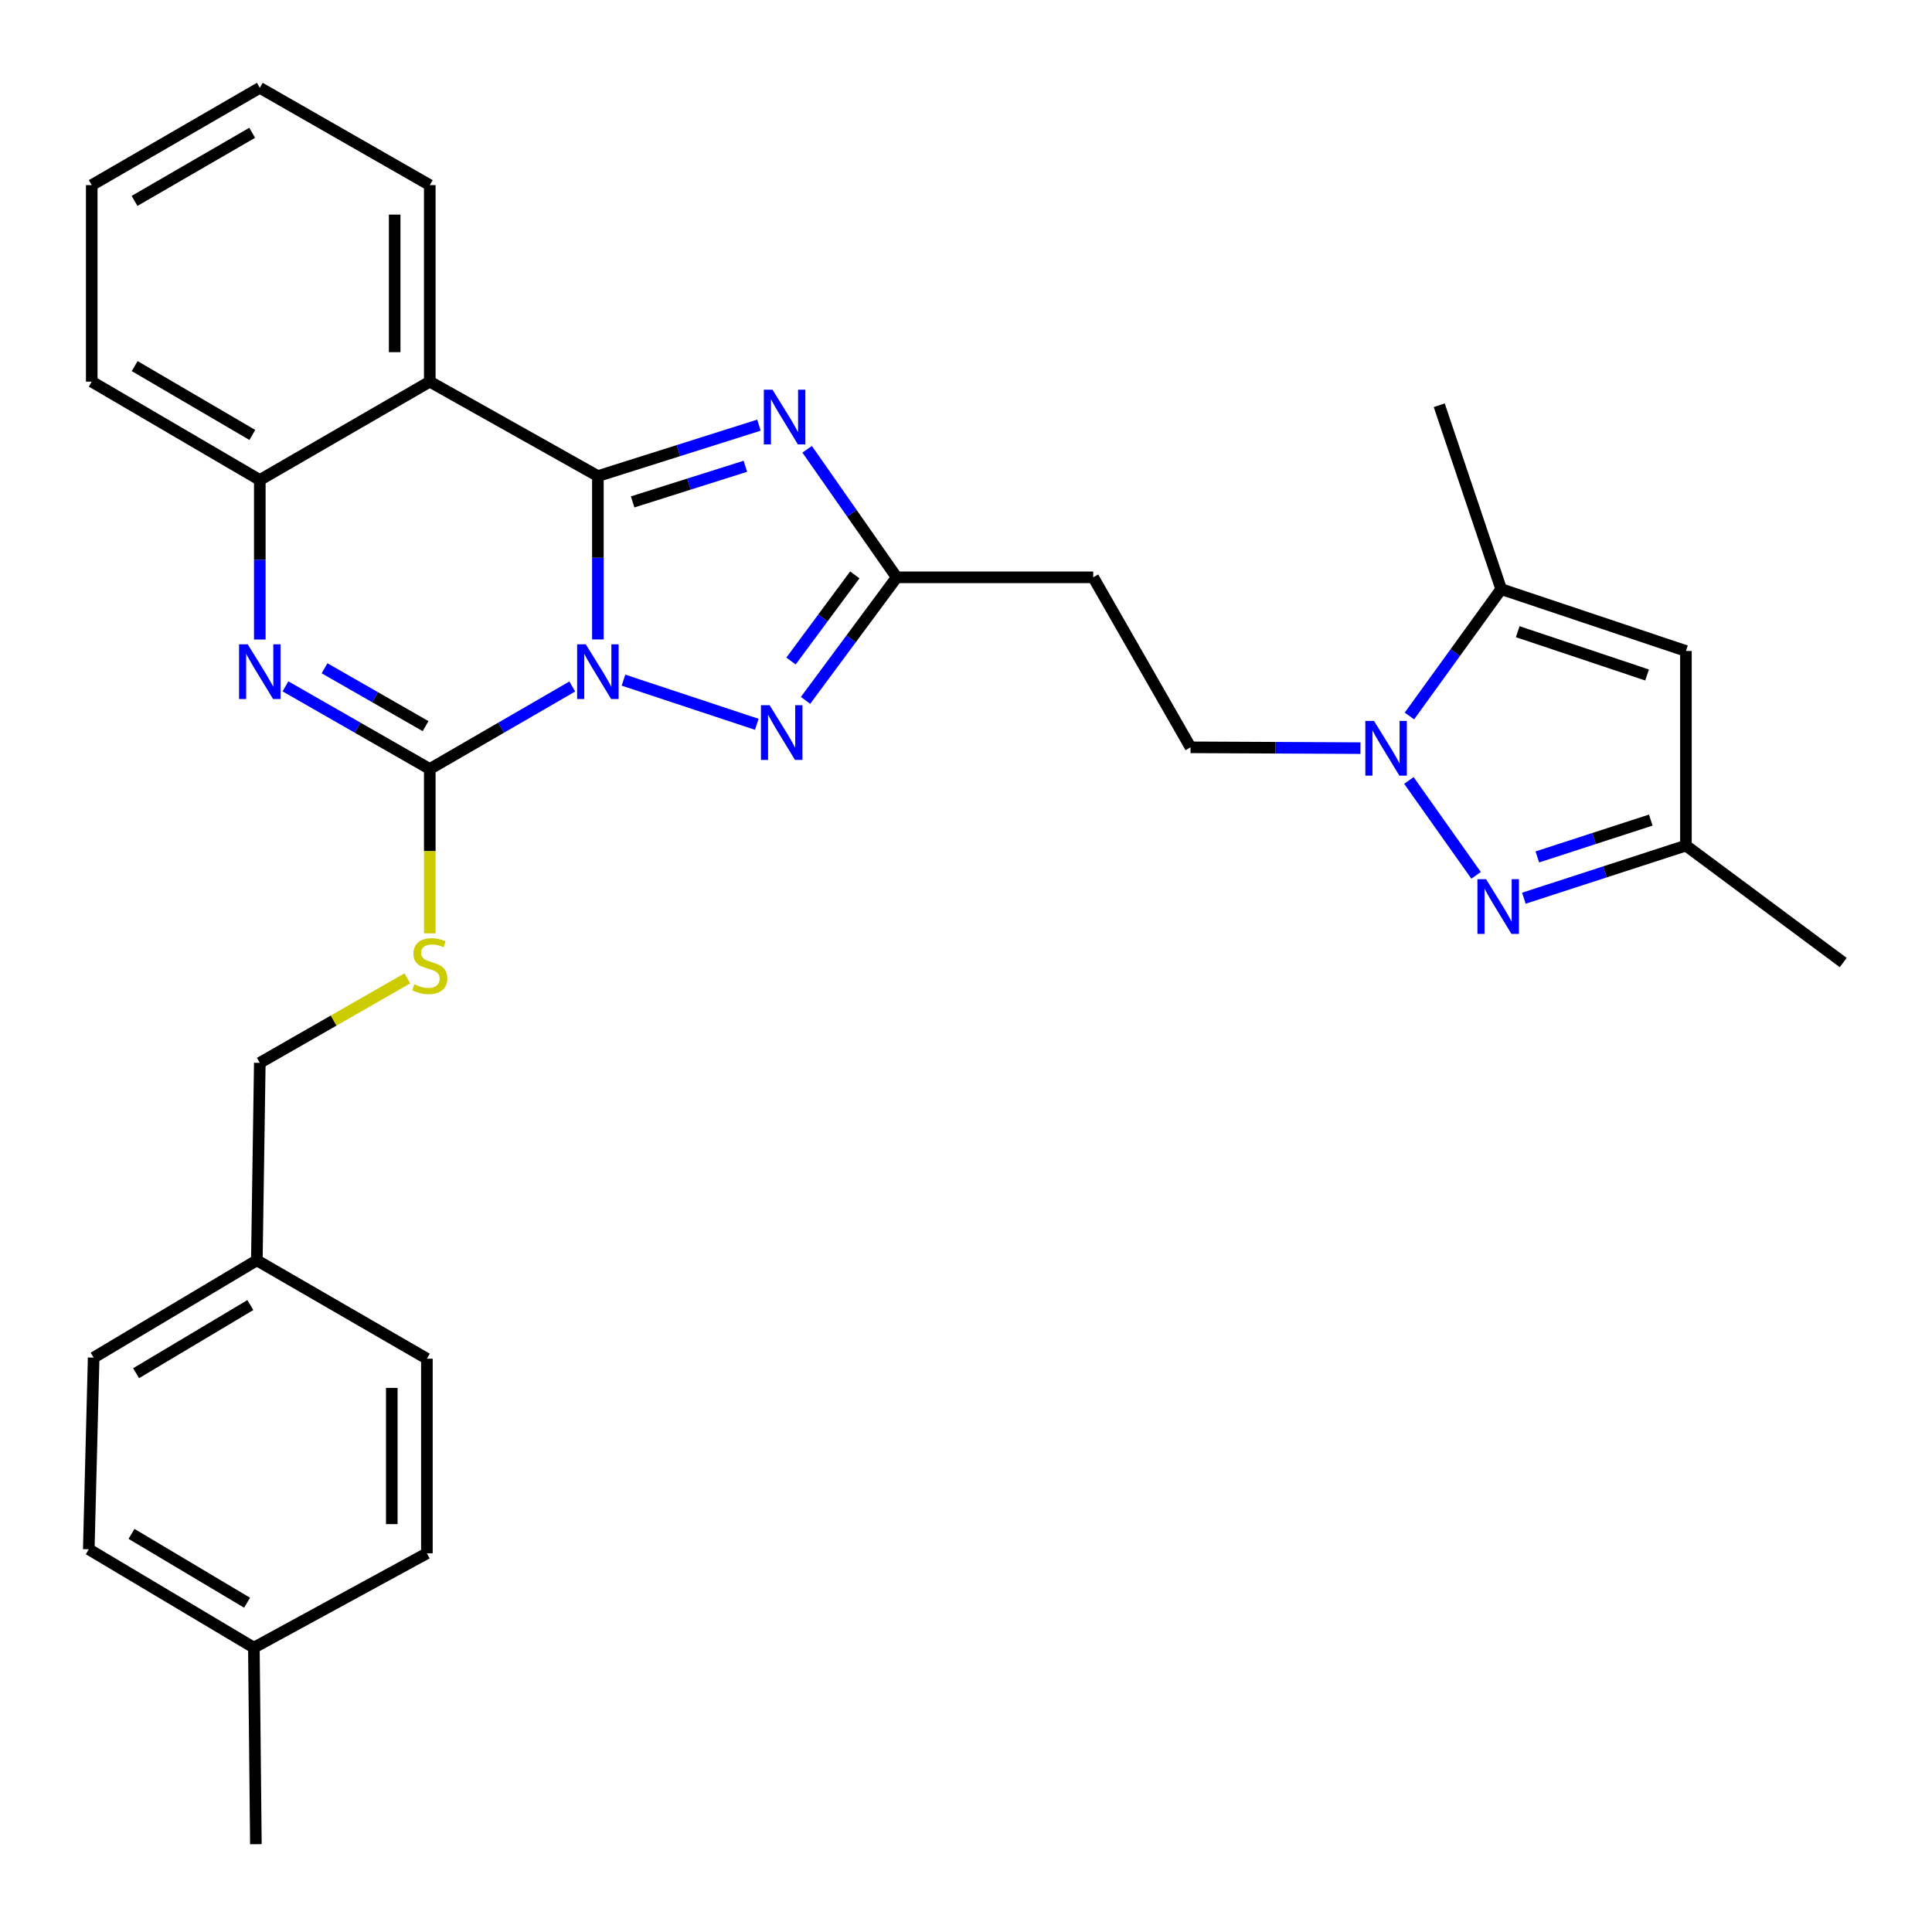<?xml version='1.0' encoding='iso-8859-1'?>
<svg version='1.1' baseProfile='full'
              xmlns='http://www.w3.org/2000/svg'
                      xmlns:rdkit='http://www.rdkit.org/xml'
                      xmlns:xlink='http://www.w3.org/1999/xlink'
                  xml:space='preserve'
width='1000px' height='1000px' viewBox='0 0 1000 1000'>
<!-- END OF HEADER -->
<rect style='opacity:1.0;fill:#FFFFFF;stroke:none' width='1000' height='1000' x='0' y='0'> </rect>
<path class='bond-0' d='M 309.464,330.963 L 309.464,288.691' style='fill:none;fill-rule:evenodd;stroke:#0000FF;stroke-width:6px;stroke-linecap:butt;stroke-linejoin:miter;stroke-opacity:1' />
<path class='bond-0' d='M 309.464,288.691 L 309.464,246.419' style='fill:none;fill-rule:evenodd;stroke:#000000;stroke-width:6px;stroke-linecap:butt;stroke-linejoin:miter;stroke-opacity:1' />
<path class='bond-1' d='M 296.21,355.327 L 259.332,376.678' style='fill:none;fill-rule:evenodd;stroke:#0000FF;stroke-width:6px;stroke-linecap:butt;stroke-linejoin:miter;stroke-opacity:1' />
<path class='bond-1' d='M 259.332,376.678 L 222.453,398.029' style='fill:none;fill-rule:evenodd;stroke:#000000;stroke-width:6px;stroke-linecap:butt;stroke-linejoin:miter;stroke-opacity:1' />
<path class='bond-3' d='M 322.709,352.041 L 391.714,374.899' style='fill:none;fill-rule:evenodd;stroke:#0000FF;stroke-width:6px;stroke-linecap:butt;stroke-linejoin:miter;stroke-opacity:1' />
<path class='bond-2' d='M 309.464,246.419 L 351.147,233.239' style='fill:none;fill-rule:evenodd;stroke:#000000;stroke-width:6px;stroke-linecap:butt;stroke-linejoin:miter;stroke-opacity:1' />
<path class='bond-2' d='M 351.147,233.239 L 392.831,220.058' style='fill:none;fill-rule:evenodd;stroke:#0000FF;stroke-width:6px;stroke-linecap:butt;stroke-linejoin:miter;stroke-opacity:1' />
<path class='bond-2' d='M 327.447,259.791 L 356.626,250.565' style='fill:none;fill-rule:evenodd;stroke:#000000;stroke-width:6px;stroke-linecap:butt;stroke-linejoin:miter;stroke-opacity:1' />
<path class='bond-2' d='M 356.626,250.565 L 385.804,241.338' style='fill:none;fill-rule:evenodd;stroke:#0000FF;stroke-width:6px;stroke-linecap:butt;stroke-linejoin:miter;stroke-opacity:1' />
<path class='bond-5' d='M 309.464,246.419 L 222.453,197.538' style='fill:none;fill-rule:evenodd;stroke:#000000;stroke-width:6px;stroke-linecap:butt;stroke-linejoin:miter;stroke-opacity:1' />
<path class='bond-4' d='M 222.453,398.029 L 185.101,376.641' style='fill:none;fill-rule:evenodd;stroke:#000000;stroke-width:6px;stroke-linecap:butt;stroke-linejoin:miter;stroke-opacity:1' />
<path class='bond-4' d='M 185.101,376.641 L 147.748,355.254' style='fill:none;fill-rule:evenodd;stroke:#0000FF;stroke-width:6px;stroke-linecap:butt;stroke-linejoin:miter;stroke-opacity:1' />
<path class='bond-4' d='M 220.277,375.843 L 194.13,360.872' style='fill:none;fill-rule:evenodd;stroke:#000000;stroke-width:6px;stroke-linecap:butt;stroke-linejoin:miter;stroke-opacity:1' />
<path class='bond-4' d='M 194.13,360.872 L 167.983,345.901' style='fill:none;fill-rule:evenodd;stroke:#0000FF;stroke-width:6px;stroke-linecap:butt;stroke-linejoin:miter;stroke-opacity:1' />
<path class='bond-13' d='M 222.453,398.029 L 222.453,440.557' style='fill:none;fill-rule:evenodd;stroke:#000000;stroke-width:6px;stroke-linecap:butt;stroke-linejoin:miter;stroke-opacity:1' />
<path class='bond-13' d='M 222.453,440.557 L 222.453,483.085' style='fill:none;fill-rule:evenodd;stroke:#CCCC00;stroke-width:6px;stroke-linecap:butt;stroke-linejoin:miter;stroke-opacity:1' />
<path class='bond-30' d='M 417.777,232.552 L 440.949,265.688' style='fill:none;fill-rule:evenodd;stroke:#0000FF;stroke-width:6px;stroke-linecap:butt;stroke-linejoin:miter;stroke-opacity:1' />
<path class='bond-30' d='M 440.949,265.688 L 464.122,298.823' style='fill:none;fill-rule:evenodd;stroke:#000000;stroke-width:6px;stroke-linecap:butt;stroke-linejoin:miter;stroke-opacity:1' />
<path class='bond-8' d='M 416.95,362.511 L 440.536,330.667' style='fill:none;fill-rule:evenodd;stroke:#0000FF;stroke-width:6px;stroke-linecap:butt;stroke-linejoin:miter;stroke-opacity:1' />
<path class='bond-8' d='M 440.536,330.667 L 464.122,298.823' style='fill:none;fill-rule:evenodd;stroke:#000000;stroke-width:6px;stroke-linecap:butt;stroke-linejoin:miter;stroke-opacity:1' />
<path class='bond-8' d='M 409.424,342.143 L 425.934,319.852' style='fill:none;fill-rule:evenodd;stroke:#0000FF;stroke-width:6px;stroke-linecap:butt;stroke-linejoin:miter;stroke-opacity:1' />
<path class='bond-8' d='M 425.934,319.852 L 442.444,297.561' style='fill:none;fill-rule:evenodd;stroke:#000000;stroke-width:6px;stroke-linecap:butt;stroke-linejoin:miter;stroke-opacity:1' />
<path class='bond-9' d='M 134.474,331.014 L 134.474,289.731' style='fill:none;fill-rule:evenodd;stroke:#0000FF;stroke-width:6px;stroke-linecap:butt;stroke-linejoin:miter;stroke-opacity:1' />
<path class='bond-9' d='M 134.474,289.731 L 134.474,248.448' style='fill:none;fill-rule:evenodd;stroke:#000000;stroke-width:6px;stroke-linecap:butt;stroke-linejoin:miter;stroke-opacity:1' />
<path class='bond-18' d='M 222.453,197.538 L 222.453,95.819' style='fill:none;fill-rule:evenodd;stroke:#000000;stroke-width:6px;stroke-linecap:butt;stroke-linejoin:miter;stroke-opacity:1' />
<path class='bond-18' d='M 204.282,182.281 L 204.282,111.077' style='fill:none;fill-rule:evenodd;stroke:#000000;stroke-width:6px;stroke-linecap:butt;stroke-linejoin:miter;stroke-opacity:1' />
<path class='bond-31' d='M 222.453,197.538 L 134.474,248.448' style='fill:none;fill-rule:evenodd;stroke:#000000;stroke-width:6px;stroke-linecap:butt;stroke-linejoin:miter;stroke-opacity:1' />
<path class='bond-6' d='M 704.17,387.234 L 660.198,387.023' style='fill:none;fill-rule:evenodd;stroke:#0000FF;stroke-width:6px;stroke-linecap:butt;stroke-linejoin:miter;stroke-opacity:1' />
<path class='bond-6' d='M 660.198,387.023 L 616.226,386.813' style='fill:none;fill-rule:evenodd;stroke:#000000;stroke-width:6px;stroke-linecap:butt;stroke-linejoin:miter;stroke-opacity:1' />
<path class='bond-7' d='M 729.244,403.967 L 764.015,453.071' style='fill:none;fill-rule:evenodd;stroke:#0000FF;stroke-width:6px;stroke-linecap:butt;stroke-linejoin:miter;stroke-opacity:1' />
<path class='bond-10' d='M 729.517,370.596 L 753.259,337.764' style='fill:none;fill-rule:evenodd;stroke:#0000FF;stroke-width:6px;stroke-linecap:butt;stroke-linejoin:miter;stroke-opacity:1' />
<path class='bond-10' d='M 753.259,337.764 L 777.002,304.931' style='fill:none;fill-rule:evenodd;stroke:#000000;stroke-width:6px;stroke-linecap:butt;stroke-linejoin:miter;stroke-opacity:1' />
<path class='bond-12' d='M 788.751,464.913 L 830.692,451.293' style='fill:none;fill-rule:evenodd;stroke:#0000FF;stroke-width:6px;stroke-linecap:butt;stroke-linejoin:miter;stroke-opacity:1' />
<path class='bond-12' d='M 830.692,451.293 L 872.633,437.672' style='fill:none;fill-rule:evenodd;stroke:#000000;stroke-width:6px;stroke-linecap:butt;stroke-linejoin:miter;stroke-opacity:1' />
<path class='bond-12' d='M 795.721,443.544 L 825.08,434.01' style='fill:none;fill-rule:evenodd;stroke:#0000FF;stroke-width:6px;stroke-linecap:butt;stroke-linejoin:miter;stroke-opacity:1' />
<path class='bond-12' d='M 825.08,434.01 L 854.438,424.476' style='fill:none;fill-rule:evenodd;stroke:#000000;stroke-width:6px;stroke-linecap:butt;stroke-linejoin:miter;stroke-opacity:1' />
<path class='bond-14' d='M 464.122,298.823 L 565.851,298.823' style='fill:none;fill-rule:evenodd;stroke:#000000;stroke-width:6px;stroke-linecap:butt;stroke-linejoin:miter;stroke-opacity:1' />
<path class='bond-25' d='M 134.474,248.448 L 47.484,197.538' style='fill:none;fill-rule:evenodd;stroke:#000000;stroke-width:6px;stroke-linecap:butt;stroke-linejoin:miter;stroke-opacity:1' />
<path class='bond-25' d='M 130.604,225.129 L 69.71,189.492' style='fill:none;fill-rule:evenodd;stroke:#000000;stroke-width:6px;stroke-linecap:butt;stroke-linejoin:miter;stroke-opacity:1' />
<path class='bond-11' d='M 777.002,304.931 L 872.633,336.943' style='fill:none;fill-rule:evenodd;stroke:#000000;stroke-width:6px;stroke-linecap:butt;stroke-linejoin:miter;stroke-opacity:1' />
<path class='bond-11' d='M 785.578,326.964 L 852.52,349.372' style='fill:none;fill-rule:evenodd;stroke:#000000;stroke-width:6px;stroke-linecap:butt;stroke-linejoin:miter;stroke-opacity:1' />
<path class='bond-24' d='M 777.002,304.931 L 744.949,209.754' style='fill:none;fill-rule:evenodd;stroke:#000000;stroke-width:6px;stroke-linecap:butt;stroke-linejoin:miter;stroke-opacity:1' />
<path class='bond-34' d='M 872.633,336.943 L 872.633,437.672' style='fill:none;fill-rule:evenodd;stroke:#000000;stroke-width:6px;stroke-linecap:butt;stroke-linejoin:miter;stroke-opacity:1' />
<path class='bond-26' d='M 872.633,437.672 L 954.051,498.213' style='fill:none;fill-rule:evenodd;stroke:#000000;stroke-width:6px;stroke-linecap:butt;stroke-linejoin:miter;stroke-opacity:1' />
<path class='bond-16' d='M 210.839,506.399 L 172.656,528.266' style='fill:none;fill-rule:evenodd;stroke:#CCCC00;stroke-width:6px;stroke-linecap:butt;stroke-linejoin:miter;stroke-opacity:1' />
<path class='bond-16' d='M 172.656,528.266 L 134.474,550.133' style='fill:none;fill-rule:evenodd;stroke:#000000;stroke-width:6px;stroke-linecap:butt;stroke-linejoin:miter;stroke-opacity:1' />
<path class='bond-15' d='M 565.851,298.823 L 616.226,386.813' style='fill:none;fill-rule:evenodd;stroke:#000000;stroke-width:6px;stroke-linecap:butt;stroke-linejoin:miter;stroke-opacity:1' />
<path class='bond-17' d='M 134.474,550.133 L 132.939,652.346' style='fill:none;fill-rule:evenodd;stroke:#000000;stroke-width:6px;stroke-linecap:butt;stroke-linejoin:miter;stroke-opacity:1' />
<path class='bond-20' d='M 132.939,652.346 L 220.959,703.256' style='fill:none;fill-rule:evenodd;stroke:#000000;stroke-width:6px;stroke-linecap:butt;stroke-linejoin:miter;stroke-opacity:1' />
<path class='bond-21' d='M 132.939,652.346 L 48.473,702.711' style='fill:none;fill-rule:evenodd;stroke:#000000;stroke-width:6px;stroke-linecap:butt;stroke-linejoin:miter;stroke-opacity:1' />
<path class='bond-21' d='M 129.576,675.508 L 70.449,710.764' style='fill:none;fill-rule:evenodd;stroke:#000000;stroke-width:6px;stroke-linecap:butt;stroke-linejoin:miter;stroke-opacity:1' />
<path class='bond-28' d='M 222.453,95.819 L 134.474,45.455' style='fill:none;fill-rule:evenodd;stroke:#000000;stroke-width:6px;stroke-linecap:butt;stroke-linejoin:miter;stroke-opacity:1' />
<path class='bond-19' d='M 131.405,852.816 L 45.949,801.906' style='fill:none;fill-rule:evenodd;stroke:#000000;stroke-width:6px;stroke-linecap:butt;stroke-linejoin:miter;stroke-opacity:1' />
<path class='bond-19' d='M 127.887,829.569 L 68.068,793.932' style='fill:none;fill-rule:evenodd;stroke:#000000;stroke-width:6px;stroke-linecap:butt;stroke-linejoin:miter;stroke-opacity:1' />
<path class='bond-27' d='M 131.405,852.816 L 132.445,954.545' style='fill:none;fill-rule:evenodd;stroke:#000000;stroke-width:6px;stroke-linecap:butt;stroke-linejoin:miter;stroke-opacity:1' />
<path class='bond-33' d='M 131.405,852.816 L 220.959,803.996' style='fill:none;fill-rule:evenodd;stroke:#000000;stroke-width:6px;stroke-linecap:butt;stroke-linejoin:miter;stroke-opacity:1' />
<path class='bond-23' d='M 220.959,703.256 L 220.959,803.996' style='fill:none;fill-rule:evenodd;stroke:#000000;stroke-width:6px;stroke-linecap:butt;stroke-linejoin:miter;stroke-opacity:1' />
<path class='bond-23' d='M 202.788,718.367 L 202.788,788.885' style='fill:none;fill-rule:evenodd;stroke:#000000;stroke-width:6px;stroke-linecap:butt;stroke-linejoin:miter;stroke-opacity:1' />
<path class='bond-22' d='M 48.473,702.711 L 45.949,801.906' style='fill:none;fill-rule:evenodd;stroke:#000000;stroke-width:6px;stroke-linecap:butt;stroke-linejoin:miter;stroke-opacity:1' />
<path class='bond-29' d='M 47.484,197.538 L 47.484,95.819' style='fill:none;fill-rule:evenodd;stroke:#000000;stroke-width:6px;stroke-linecap:butt;stroke-linejoin:miter;stroke-opacity:1' />
<path class='bond-32' d='M 134.474,45.455 L 47.484,95.819' style='fill:none;fill-rule:evenodd;stroke:#000000;stroke-width:6px;stroke-linecap:butt;stroke-linejoin:miter;stroke-opacity:1' />
<path class='bond-32' d='M 130.53,68.735 L 69.637,103.99' style='fill:none;fill-rule:evenodd;stroke:#000000;stroke-width:6px;stroke-linecap:butt;stroke-linejoin:miter;stroke-opacity:1' />
<path  class='atom-0' d='M 303.204 333.494
L 312.484 348.494
Q 313.404 349.974, 314.884 352.654
Q 316.364 355.334, 316.444 355.494
L 316.444 333.494
L 320.204 333.494
L 320.204 361.814
L 316.324 361.814
L 306.364 345.414
Q 305.204 343.494, 303.964 341.294
Q 302.764 339.094, 302.404 338.414
L 302.404 361.814
L 298.724 361.814
L 298.724 333.494
L 303.204 333.494
' fill='#0000FF'/>
<path  class='atom-3' d='M 399.845 201.701
L 409.125 216.701
Q 410.045 218.181, 411.525 220.861
Q 413.005 223.541, 413.085 223.701
L 413.085 201.701
L 416.845 201.701
L 416.845 230.021
L 412.965 230.021
L 403.005 213.621
Q 401.845 211.701, 400.605 209.501
Q 399.405 207.301, 399.045 206.621
L 399.045 230.021
L 395.365 230.021
L 395.365 201.701
L 399.845 201.701
' fill='#0000FF'/>
<path  class='atom-4' d='M 398.351 365.011
L 407.631 380.011
Q 408.551 381.491, 410.031 384.171
Q 411.511 386.851, 411.591 387.011
L 411.591 365.011
L 415.351 365.011
L 415.351 393.331
L 411.471 393.331
L 401.511 376.931
Q 400.351 375.011, 399.111 372.811
Q 397.911 370.611, 397.551 369.931
L 397.551 393.331
L 393.871 393.331
L 393.871 365.011
L 398.351 365.011
' fill='#0000FF'/>
<path  class='atom-5' d='M 128.214 333.494
L 137.494 348.494
Q 138.414 349.974, 139.894 352.654
Q 141.374 355.334, 141.454 355.494
L 141.454 333.494
L 145.214 333.494
L 145.214 361.814
L 141.334 361.814
L 131.374 345.414
Q 130.214 343.494, 128.974 341.294
Q 127.774 339.094, 127.414 338.414
L 127.414 361.814
L 123.734 361.814
L 123.734 333.494
L 128.214 333.494
' fill='#0000FF'/>
<path  class='atom-7' d='M 711.18 373.137
L 720.46 388.137
Q 721.38 389.617, 722.86 392.297
Q 724.34 394.977, 724.42 395.137
L 724.42 373.137
L 728.18 373.137
L 728.18 401.457
L 724.3 401.457
L 714.34 385.057
Q 713.18 383.137, 711.94 380.937
Q 710.74 378.737, 710.38 378.057
L 710.38 401.457
L 706.7 401.457
L 706.7 373.137
L 711.18 373.137
' fill='#0000FF'/>
<path  class='atom-8' d='M 769.197 455.07
L 778.477 470.07
Q 779.397 471.55, 780.877 474.23
Q 782.357 476.91, 782.437 477.07
L 782.437 455.07
L 786.197 455.07
L 786.197 483.39
L 782.317 483.39
L 772.357 466.99
Q 771.197 465.07, 769.957 462.87
Q 768.757 460.67, 768.397 459.99
L 768.397 483.39
L 764.717 483.39
L 764.717 455.07
L 769.197 455.07
' fill='#0000FF'/>
<path  class='atom-14' d='M 214.453 509.468
Q 214.773 509.588, 216.093 510.148
Q 217.413 510.708, 218.853 511.068
Q 220.333 511.388, 221.773 511.388
Q 224.453 511.388, 226.013 510.108
Q 227.573 508.788, 227.573 506.508
Q 227.573 504.948, 226.773 503.988
Q 226.013 503.028, 224.813 502.508
Q 223.613 501.988, 221.613 501.388
Q 219.093 500.628, 217.573 499.908
Q 216.093 499.188, 215.013 497.668
Q 213.973 496.148, 213.973 493.588
Q 213.973 490.028, 216.373 487.828
Q 218.813 485.628, 223.613 485.628
Q 226.893 485.628, 230.613 487.188
L 229.693 490.268
Q 226.293 488.868, 223.733 488.868
Q 220.973 488.868, 219.453 490.028
Q 217.933 491.148, 217.973 493.108
Q 217.973 494.628, 218.733 495.548
Q 219.533 496.468, 220.653 496.988
Q 221.813 497.508, 223.733 498.108
Q 226.293 498.908, 227.813 499.708
Q 229.333 500.508, 230.413 502.148
Q 231.533 503.748, 231.533 506.508
Q 231.533 510.428, 228.893 512.548
Q 226.293 514.628, 221.933 514.628
Q 219.413 514.628, 217.493 514.068
Q 215.613 513.548, 213.373 512.628
L 214.453 509.468
' fill='#CCCC00'/>
</svg>
